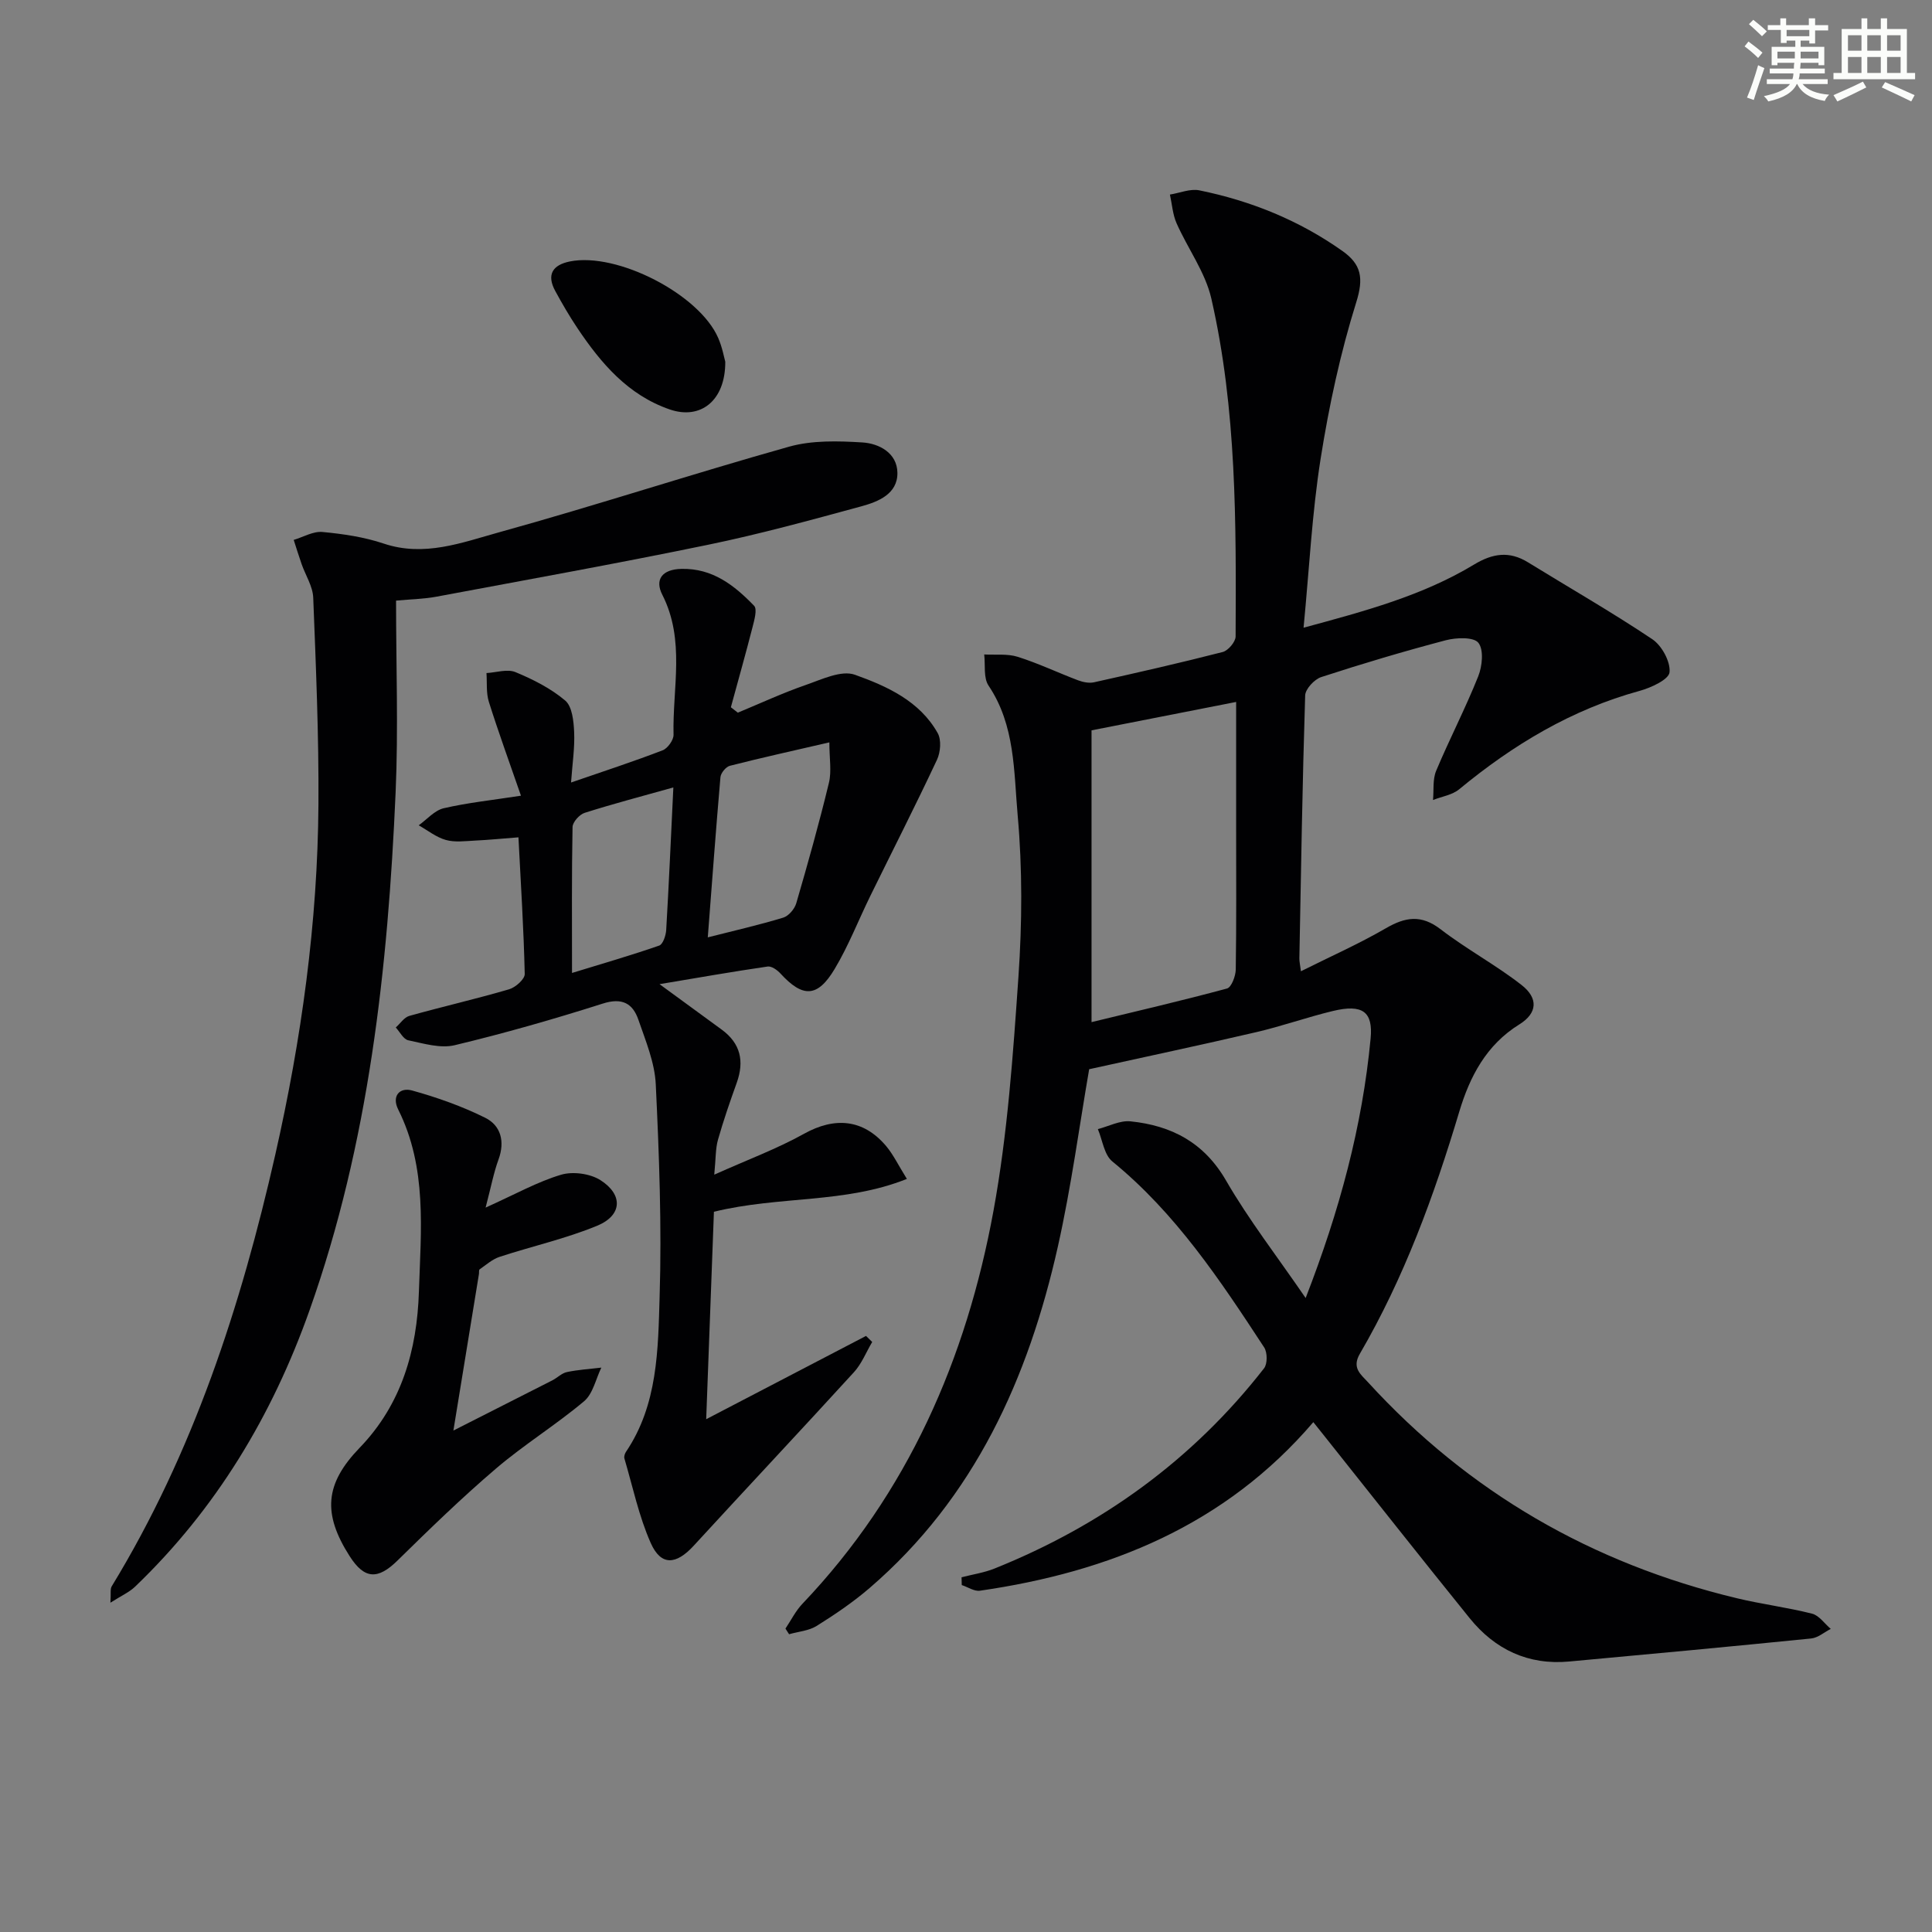 <svg enable-background="new 0 0 400 400" viewBox="0 0 400 400" xmlns="http://www.w3.org/2000/svg"><rect x="0" y="0" width="400" height="400" fill="#808080" stroke="none"/><g fill="#010103"><path d="m270.32 268.74c7.05-18.14 11.73-35.57 13.45-53.72.53-5.55-1.65-7.19-7.83-5.7-5.32 1.28-10.5 3.13-15.82 4.37-11.42 2.66-22.89 5.09-34.62 7.68-2.01 11.59-3.69 24.26-6.47 36.68-6.12 27.3-17.25 52.03-39.01 70.75-3.39 2.91-7.13 5.45-10.92 7.82-1.63 1.02-3.8 1.18-5.73 1.73-.25-.39-.5-.78-.75-1.17 1.16-1.72 2.1-3.65 3.51-5.13 21.84-22.93 33.95-50.75 39.56-81.37 2.92-15.95 4.05-32.28 5.17-48.5.76-11.07.83-22.31-.16-33.35-.81-9.07-.5-18.65-6.03-26.88-1.09-1.62-.64-4.27-.9-6.45 2.33.13 4.8-.19 6.95.49 4.25 1.34 8.3 3.28 12.48 4.86 1.02.38 2.28.64 3.31.41 8.9-1.98 17.8-4 26.64-6.27 1.13-.29 2.66-2.1 2.67-3.21.11-23.45.24-46.96-5.03-69.98-1.25-5.45-4.88-10.34-7.2-15.59-.8-1.82-.93-3.94-1.37-5.93 2.04-.32 4.21-1.26 6.1-.87 10.69 2.18 20.65 6.21 29.61 12.55 3.94 2.78 4.43 5.63 2.87 10.61-3.3 10.55-5.65 21.48-7.38 32.41-1.78 11.28-2.35 22.75-3.53 34.98 12.69-3.44 24.62-6.62 35.32-13.09 3.83-2.31 7.28-2.83 11.14-.45 8.59 5.29 17.36 10.31 25.74 15.92 1.97 1.32 3.79 4.66 3.57 6.85-.15 1.5-3.82 3.19-6.17 3.84-14.09 3.86-26.22 11.16-37.38 20.38-1.44 1.19-3.6 1.5-5.42 2.22.19-2.03-.1-4.25.65-6.04 2.76-6.58 6.07-12.94 8.71-19.56.84-2.1 1.18-5.51.03-6.95-.98-1.23-4.58-1.09-6.75-.52-8.66 2.28-17.26 4.84-25.78 7.62-1.42.46-3.29 2.47-3.33 3.81-.57 18.14-.86 36.28-1.2 54.43-.01.62.14 1.23.32 2.67 6.14-3.07 12.04-5.69 17.58-8.9 4.05-2.35 7.33-2.88 11.35.21 5.37 4.13 11.42 7.37 16.75 11.53 3.52 2.75 3.28 5.84-.44 8.15-6.88 4.26-10.28 10.84-12.45 18.07-5.21 17.41-11.42 34.39-20.59 50.14-1.71 2.93.2 4.26 1.71 5.91 20.82 22.78 46.38 37.5 76.32 44.69 5.16 1.24 10.45 1.9 15.59 3.2 1.47.37 2.6 2.07 3.88 3.16-1.35.68-2.65 1.84-4.06 1.98-16.7 1.68-33.4 3.24-50.11 4.77-8.47.78-15.34-2.48-20.59-8.97-10.04-12.42-19.93-24.97-29.88-37.47-.72-.9-1.43-1.8-2.49-3.12-18.24 21.32-42.21 31.02-69.03 34.9-1.17.17-2.5-.76-3.76-1.17-.01-.54-.02-1.07-.04-1.61 2.27-.59 4.64-.94 6.8-1.8 22.23-8.93 41.06-22.51 55.83-41.47.72-.92.7-3.27.03-4.31-9.12-13.93-18.32-27.81-31.45-38.52-1.69-1.38-2.03-4.42-2.99-6.69 2.25-.58 4.57-1.83 6.74-1.61 8.5.87 15.26 4.37 19.83 12.31 4.7 8.12 10.53 15.63 16.45 24.27zm-44.33-57.12c9.19-2.23 18.67-4.43 28.05-6.96.91-.25 1.78-2.55 1.81-3.91.15-9.81.08-19.63.08-29.45 0-8.75 0-17.51 0-25.97-9.95 1.95-19.47 3.82-29.94 5.88z"/><path d="m136.55 203.76c4.69 3.43 8.77 6.42 12.86 9.4 3.92 2.86 4.72 6.54 3.13 11-1.4 3.9-2.76 7.83-3.89 11.81-.52 1.83-.44 3.83-.77 7.23 6.96-3.12 13.01-5.36 18.58-8.46 6.35-3.54 12.29-3.07 17.02 2.56 1.47 1.75 2.48 3.89 4.28 6.78-12.87 5.15-26.28 3.47-39.95 6.8-.5 13.42-1.02 27.37-1.6 42.95 11.74-6.12 22.42-11.68 33.09-17.24.43.42.86.83 1.28 1.25-1.25 2.11-2.17 4.5-3.79 6.27-10.99 12.04-22.16 23.92-33.18 35.93-3.64 3.96-6.76 4.2-8.88-.57-2.46-5.55-3.72-11.63-5.45-17.5-.12-.4.07-1 .32-1.38 6.61-9.79 6.64-21.18 6.97-32.19.45-14.61-.1-29.28-.8-43.89-.21-4.51-2.09-9-3.59-13.36-1.17-3.41-3.37-4.65-7.38-3.37-10.12 3.22-20.35 6.15-30.67 8.62-2.97.71-6.44-.36-9.6-1.02-1.01-.21-1.74-1.73-2.59-2.65.93-.82 1.73-2.1 2.81-2.4 6.86-1.92 13.82-3.51 20.66-5.51 1.33-.39 3.26-2.11 3.23-3.17-.21-9.28-.8-18.56-1.3-28.29-3.25.25-6.16.54-9.08.68-1.99.1-4.11.39-5.97-.14-1.99-.56-3.74-1.98-5.6-3.03 1.71-1.22 3.28-3.09 5.17-3.53 4.95-1.15 10.05-1.68 16-2.6-2.4-6.93-4.66-13.13-6.64-19.41-.59-1.86-.36-3.98-.5-5.98 2.01-.11 4.3-.89 5.99-.2 3.65 1.51 7.33 3.37 10.31 5.89 1.45 1.23 1.75 4.26 1.85 6.51.15 3.23-.36 6.5-.64 10.46 6.9-2.38 13-4.37 18.97-6.67 1.04-.4 2.27-2.13 2.25-3.21-.24-9.69 2.47-19.57-2.33-29-1.6-3.14-.04-5.26 3.96-5.35 6.47-.15 10.97 3.42 15.05 7.64.69.72.04 2.98-.33 4.44-1.42 5.54-2.98 11.05-4.48 16.57.48.37.96.74 1.44 1.12 4.66-1.93 9.26-4.07 14.02-5.72 3.32-1.15 7.41-3.14 10.22-2.13 6.63 2.37 13.41 5.43 17.14 12.08.79 1.4.59 3.96-.15 5.53-4.43 9.45-9.17 18.75-13.77 28.12-2.49 5.07-4.54 10.39-7.43 15.21-3.55 5.93-6.6 5.94-11.21.91-.66-.72-1.84-1.56-2.65-1.44-7.3 1.06-14.6 2.35-22.38 3.65zm9.99-9.69c5.48-1.39 10.6-2.56 15.61-4.08 1.13-.34 2.37-1.8 2.71-2.99 2.41-8.27 4.74-16.56 6.76-24.93.58-2.4.09-5.05.09-8.37-7.47 1.73-14.06 3.18-20.6 4.85-.82.21-1.87 1.49-1.95 2.35-.94 10.85-1.74 21.72-2.62 33.17zm-7.13-31.04c-6.62 1.86-12.54 3.41-18.36 5.26-1.08.34-2.49 1.91-2.51 2.94-.19 9.78-.11 19.57-.11 30.21 6.47-1.99 12.32-3.67 18.05-5.67.78-.27 1.38-2.08 1.45-3.22.56-9.59.98-19.2 1.48-29.52z"/><path d="m82 124.35c0 13.42.48 26.57-.09 39.68-1.6 36.44-5.52 72.55-17.82 107.24-7.73 21.81-19.35 41.15-36.12 57.23-1.21 1.16-2.84 1.87-5.11 3.32.13-1.91-.08-2.82.27-3.39 16.88-27.68 26.75-58.01 33.87-89.39 5.41-23.88 8.77-48.03 8.93-72.53.09-14.26-.52-28.52-1.08-42.77-.09-2.35-1.6-4.64-2.41-6.97-.58-1.65-1.09-3.33-1.63-4.99 1.99-.59 4.03-1.82 5.95-1.64 4.27.4 8.63 1.04 12.68 2.4 8.39 2.82 16.19-.2 23.84-2.32 20.12-5.57 39.98-12.09 60.09-17.74 4.77-1.34 10.12-1.19 15.15-.88 3.52.21 7.23 2.2 7.28 6.3.05 4.37-3.98 5.98-7.47 6.93-10.54 2.87-21.1 5.77-31.79 7.97-18.68 3.86-37.46 7.23-56.2 10.74-2.45.46-4.96.5-8.34.81z"/><path d="m100.54 250.02c6.22-2.8 10.75-5.35 15.61-6.8 2.44-.73 5.99-.25 8.14 1.1 4.76 3.02 4.54 7.3-.62 9.44-6.52 2.7-13.51 4.25-20.24 6.46-1.5.49-2.79 1.66-4.13 2.59-.18.13-.09.63-.14.96-1.7 10.44-3.41 20.87-5.29 32.41 7.35-3.73 13.93-7.05 20.5-10.4 1.03-.53 1.94-1.49 3.01-1.71 2.33-.49 4.74-.63 7.12-.92-1.15 2.36-1.73 5.41-3.57 6.96-5.85 4.92-12.42 8.97-18.23 13.93-7.07 6.03-13.76 12.53-20.4 19.05-4.05 3.98-6.82 3.92-9.89-.87-5.68-8.88-5.13-15.03 2.05-22.47 8.71-9.02 11.88-20.24 12.27-32.31.41-12.75 1.75-25.67-4.29-37.74-1.38-2.76.29-4.65 2.9-3.92 5.18 1.44 10.33 3.26 15.13 5.65 3.23 1.61 4.1 4.9 2.75 8.61-1 2.72-1.54 5.63-2.68 9.98z"/><path d="m150.16 74.89c.04 8.12-5.16 12.07-11.5 9.88-8.64-2.98-14.23-9.55-19.11-16.83-1.66-2.48-3.17-5.08-4.6-7.71-1.83-3.38-.53-5.38 3.04-6.1 9.76-1.96 26.79 6.78 30.71 15.85.85 1.95 1.23 4.1 1.46 4.91z"/></g><path d="m361.2 9.6.8-1c.9.7 1.9 1.4 2.9 2.3l-.9 1.1c-1-1-2-1.8-2.8-2.4zm.5 10.6c.9-2.1 1.6-4.3 2.3-6.7.4.2.8.4 1.3.6-.7 2.1-1.5 4.3-2.2 6.6zm.4-15.2.9-.9c1 .8 2 1.6 2.8 2.4l-1 1c-.9-.9-1.8-1.7-2.7-2.5zm12.5-1.2h1.2v1.4h2.7v1.1h-2.7v2.7h-1.2v-.6h-1.8v1.3h4.9v3.8h-1.2v-.5h-3.7c0 .4-.1.9-.1 1.2h5.1v1h-5.2c0 .5-.1.9-.2 1.2h6v1h-5.2c1.1 1.3 2.9 2 5.5 2.2-.4.4-.7.8-.9 1.3-2.9-.5-4.8-1.6-5.7-3.5h-.1c-.8 1.7-2.7 2.9-5.9 3.6-.2-.4-.6-.8-.9-1.1 2.8-.6 4.6-1.4 5.4-2.5h-4.8v-1h5.3c.1-.3.2-.7.2-1.2h-4.9v-1h5c0-.4 0-.8.1-1.2h-3.5v.5h-1.2v-3.8h4.9v-1.3h-1.8v.5h-1.2v-2.7h-2.7v-1h2.6v-1.4h1.2v1.4h4.7v-1.4zm-6.6 8.3h3.6c0-.4 0-.9 0-1.4h-3.6zm1.9-4.6h4.7v-1.3h-4.7zm6.6 3.2h-3.7v1.4h3.7z" fill="#fbfcfa"/><path d="m385.3 3.8h1.3v2.2h2.8v-2.2h1.3v2.2h4.1v9.1h1.7v1.3h-16.9v-1.3h1.7v-9.1h4.1v-2.2zm.4 13.1.7 1.2c-1.8.9-3.8 1.9-6 2.9-.2-.4-.5-.8-.8-1.3 2.3-1 4.3-1.9 6.1-2.8zm-3.1-6.4h2.8v-3.2h-2.8zm0 4.6h2.8v-3.3h-2.8zm4-4.6h2.8v-3.2h-2.8zm0 4.6h2.8v-3.3h-2.8zm3.7 1.9c2.1.9 4.1 1.8 6.1 2.7l-.7 1.3c-2.2-1.1-4.2-2-6.1-2.9zm3.2-9.7h-2.8v3.2h2.8zm-2.8 7.8h2.8v-3.3h-2.8z" fill="#fbfcfa"/></svg>
